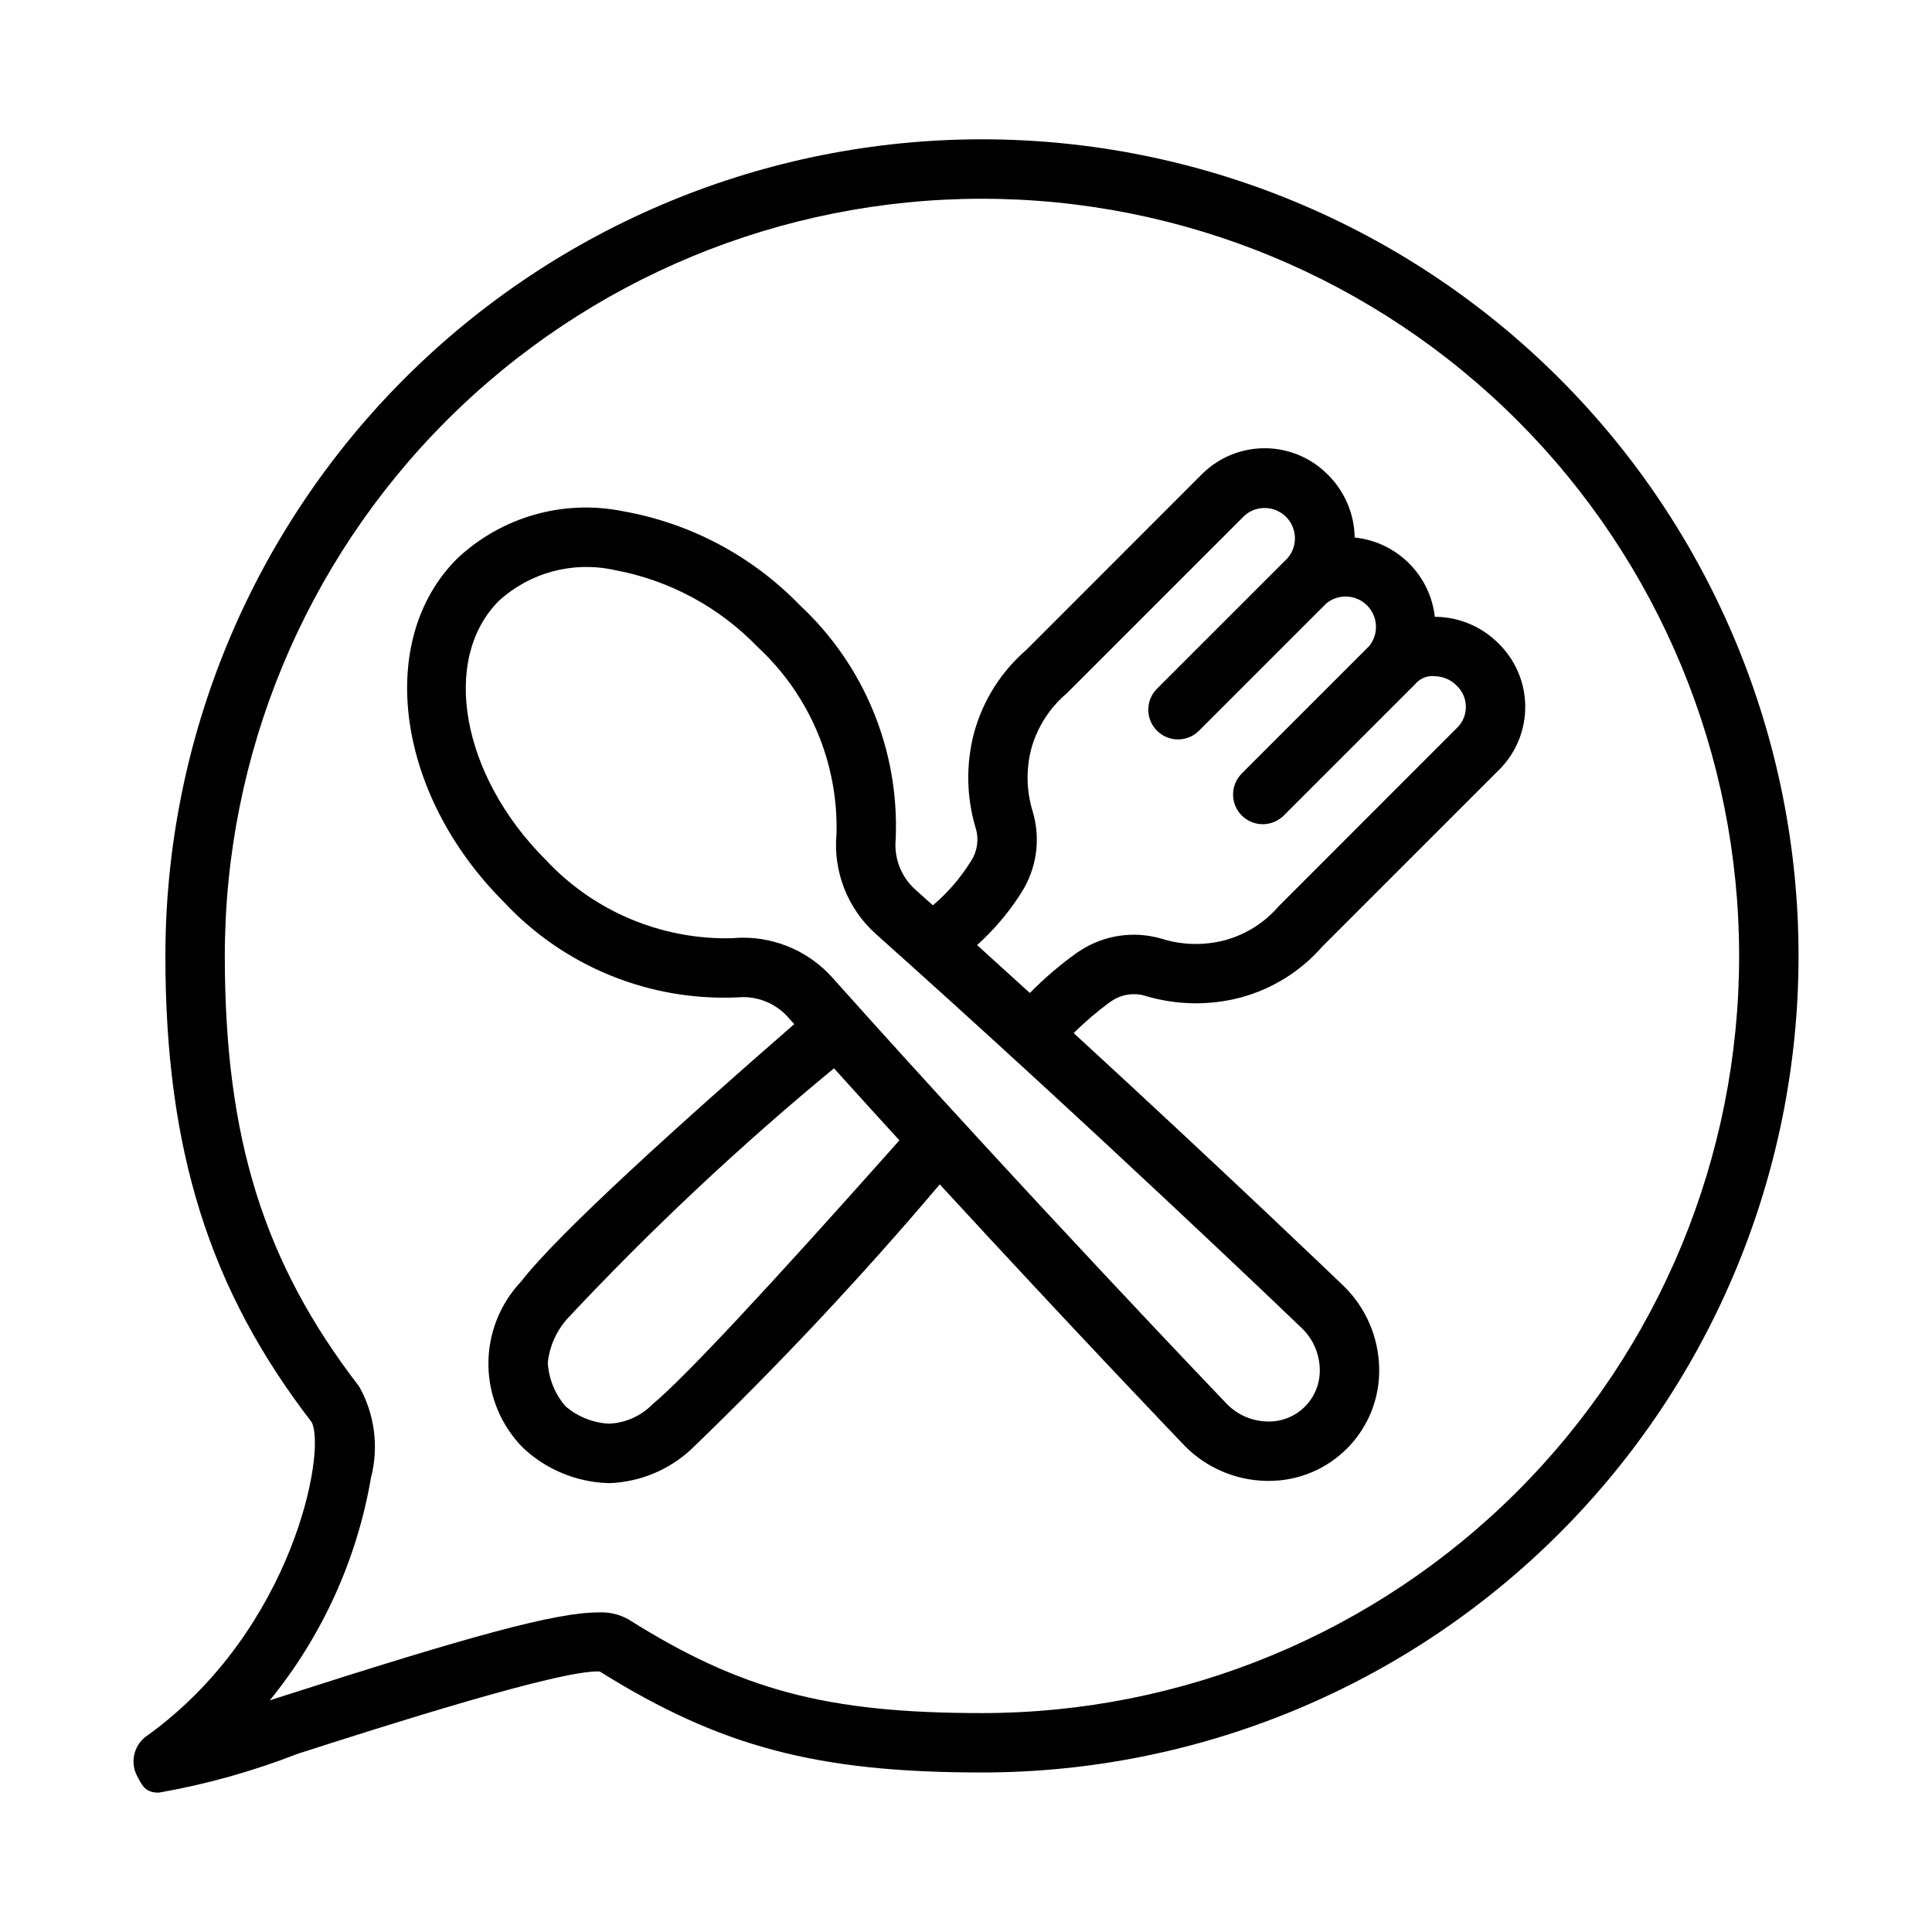 <?xml version="1.0" encoding="UTF-8"?>
<!-- Uploaded to: SVG Repo, www.svgrepo.com, Generator: SVG Repo Mixer Tools -->
<svg fill="#000000" width="800px" height="800px" version="1.1" viewBox="144 144 512 512" xmlns="http://www.w3.org/2000/svg">
 <g>
  <path d="m186.09 619.07c-3.512 0-4.367-1.691-5.863-4.629-1.855-3.781-0.57-8.355 2.984-10.617 38.684-28.066 47.328-75.523 43.371-82.957-27.125-35.18-38.754-72.18-38.754-123.55l0.004 0.004c0-57.395 22.801-112.43 63.383-153.02 40.582-40.582 95.625-63.383 153.02-63.383 57.391 0.004 112.43 22.801 153.02 63.383 40.582 40.586 63.379 95.629 63.379 153.02 0 57.395-22.797 112.43-63.383 153.02-40.582 40.586-95.621 63.383-153.02 63.383-43.574 0-69.277-6.766-101.29-26.762-9.977-0.613-57.105 14.438-80.105 21.824v0.004c-11.879 4.633-24.184 8.074-36.742 10.277zm116.45-47.754c2.769-0.168 5.527 0.457 7.953 1.805 29.906 18.82 52.684 24.863 93.742 24.863 53.219 0 104.25-21.141 141.88-58.773 37.633-37.629 58.773-88.664 58.773-141.88s-21.141-104.25-58.77-141.89c-37.629-37.629-88.668-58.77-141.88-58.77-53.219 0-104.26 21.137-141.89 58.77-37.629 37.629-58.773 88.664-58.773 141.88 0 48.246 10.312 81.305 35.602 114.11 4.125 7.344 5.25 16 3.141 24.152-3.703 21.66-12.945 41.992-26.828 59.027 0.848-0.277 1.691-0.547 2.527-0.816 50.516-16.219 73.18-22.484 84.52-22.484z"/>
  <path d="m438.12 409.59 0.754-0.492c2.555-1.633 5.695-2.07 8.602-1.199 8.297 2.508 17.133 2.648 25.508 0.398 8.297-2.277 15.738-6.941 21.41-13.414l47.152-47.148c4.34-4.457 6.734-10.457 6.66-16.68-0.074-6.223-2.613-12.16-7.062-16.516-4.383-4.422-10.316-6.961-16.543-7.078-0.121 0-0.23 0.027-0.352 0.027-0.605-5.406-3.043-10.438-6.91-14.266-3.863-3.824-8.922-6.215-14.332-6.769-0.098-6.246-2.633-12.203-7.059-16.609-4.352-4.441-10.289-6.981-16.512-7.055-6.223-0.078-12.219 2.312-16.684 6.648l-46.746 46.77c-6.652 5.746-11.457 13.328-13.812 21.797-2.25 8.367-2.117 17.199 0.387 25.496 0.883 2.918 0.441 6.074-1.211 8.637l-0.465 0.723c-2.574 4.019-5.715 7.641-9.332 10.754l-0.355 0.301c-1.535-1.379-3.059-2.75-4.606-4.129-3.766-3.359-5.715-8.312-5.246-13.34 1.039-23.406-8.242-46.094-25.391-62.059-12.59-13.008-28.957-21.715-46.781-24.887-15.863-3.231-32.305 1.457-44.078 12.57-21.652 21.648-16.129 62.406 12.316 90.859 15.953 17.18 38.664 26.461 62.082 25.383 5.019-0.457 9.961 1.492 13.32 5.25 0.555 0.621 1.105 1.227 1.656 1.848-28.754 25.008-62.422 55.277-72.387 68.211-5.668 5.988-8.773 13.949-8.664 22.195 0.109 8.242 3.43 16.117 9.258 21.953 6.051 5.652 13.934 8.941 22.207 9.262 0.25 0.008 0.5 0.008 0.75 0.008 7.965-0.324 15.551-3.461 21.418-8.855 23.176-22.301 45.195-45.77 65.98-70.309 36.102 39.25 64.496 68.859 64.965 69.344v-0.004c5.68 5.742 13.367 9.051 21.441 9.234 0.223 0.008 0.445 0.008 0.668 0.008 7.922 0.043 15.52-3.129 21.055-8.793 5.539-5.664 8.539-13.332 8.312-21.25-0.184-8.074-3.496-15.762-9.234-21.441l-0.109-0.109c-0.41-0.395-31.242-30.016-71.609-67.086l0.004 0.004c2.977-2.973 6.18-5.711 9.574-8.191zm-121.11 106.48c-3.07 3.168-7.238 5.039-11.648 5.219-4.223-0.227-8.258-1.84-11.477-4.59-2.816-3.238-4.477-7.324-4.715-11.609 0.488-4.43 2.379-8.586 5.398-11.859 22.043-23.523 45.574-45.609 70.449-66.113 5.859 6.488 11.668 12.887 17.332 19.086-34.992 39.383-57.062 63.004-65.34 69.867zm176.74-9.316v-0.004c0.137 3.742-1.289 7.371-3.938 10.02s-6.277 4.078-10.02 3.941c-3.957-0.098-7.731-1.711-10.535-4.512-0.512-0.539-52.035-54.258-104.69-113.14-6.008-6.703-14.578-10.543-23.582-10.562-0.996 0-1.996 0.047-2.996 0.145h0.004c-18.703 0.449-36.703-7.141-49.438-20.848-22.305-22.309-27.828-53.082-12.316-68.598l0.004 0.004c8.258-7.508 19.645-10.543 30.547-8.145 14.512 2.66 27.824 9.816 38.047 20.457 13.73 12.715 21.324 30.719 20.848 49.426-0.938 10.016 2.938 19.887 10.441 26.59 57.785 51.582 110.96 102.61 113.05 104.62 2.832 2.812 4.473 6.606 4.574 10.594zm-76.824-99.602c-4.582-4.18-9.246-8.41-13.992-12.699v0.004c4.266-3.832 8.016-8.199 11.156-12.996l0.469-0.73c4.164-6.41 5.309-14.328 3.125-21.656-1.699-5.481-1.809-11.332-0.32-16.875 1.613-5.648 4.871-10.688 9.363-14.477l47.156-47.156v0.004c3.188-2.746 7.957-2.57 10.934 0.406 2.973 2.977 3.152 7.742 0.406 10.93l-0.875 0.875-33.246 33.242-0.008 0.012-0.48 0.48c-3.074 3.074-3.074 8.059 0 11.133s8.059 3.074 11.133 0l33.742-33.738c3.203-2.629 7.879-2.394 10.805 0.535 2.93 2.934 3.156 7.609 0.523 10.809l-33.246 33.242-0.008 0.012-0.48 0.48c-3.07 3.074-3.07 8.059 0 11.129 3.074 3.074 8.059 3.074 11.133 0l34.855-34.852c1.281-1.535 3.258-2.309 5.238-2.062 2.148 0.051 4.191 0.938 5.699 2.469 3.117 2.91 3.297 7.797 0.402 10.93l-47.535 47.562v0.004c-3.711 4.309-8.613 7.426-14.094 8.953-5.543 1.492-11.395 1.379-16.875-0.328-7.332-2.18-15.246-1.031-21.656 3.137l-0.738 0.477c-4.504 3.207-8.715 6.801-12.586 10.746z"/>
 </g>
</svg>